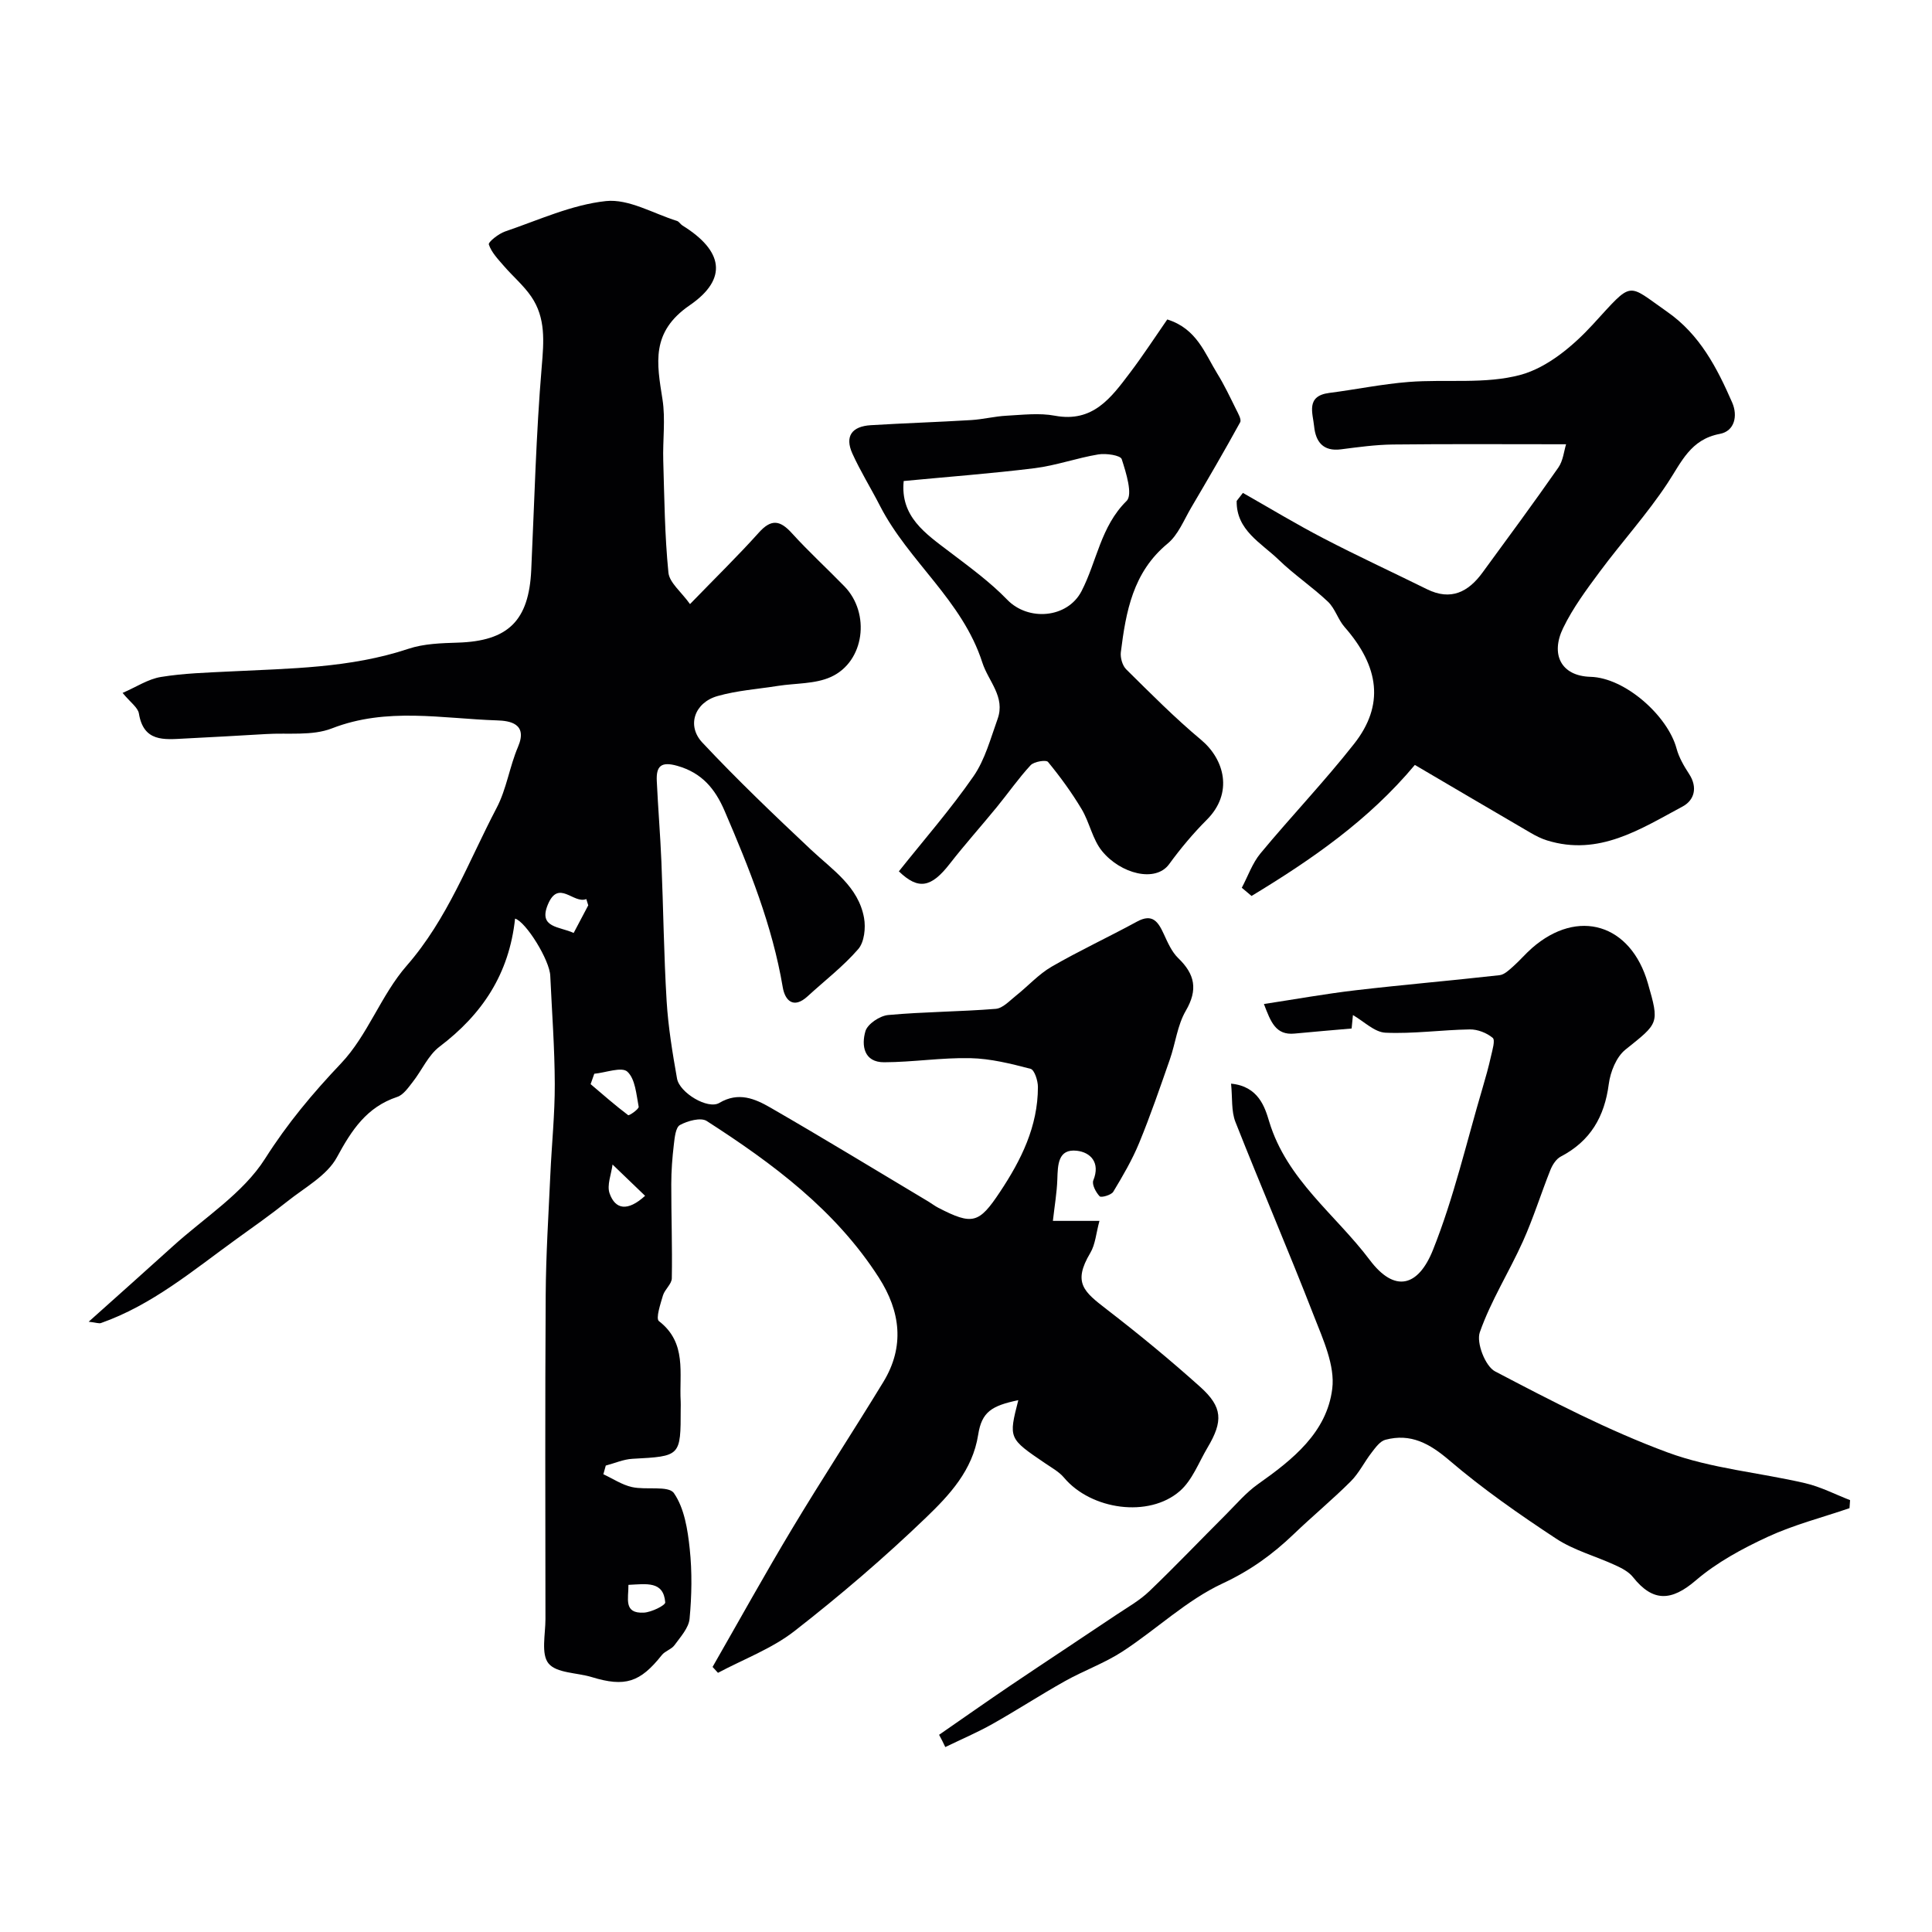 <svg enable-background="new 0 0 400 400" viewBox="0 0 400 400" xmlns="http://www.w3.org/2000/svg"><g fill="#010103"><path d="m106.64 190.19c-1.23 11.51-6.83 19.84-15.65 26.52-2.34 1.77-3.64 4.89-5.54 7.3-.92 1.17-1.93 2.67-3.2 3.09-6.34 2.11-9.43 6.85-12.49 12.49-2.06 3.81-6.68 6.28-10.3 9.17-3.41 2.72-6.99 5.24-10.53 7.79-8.93 6.45-17.41 13.63-28.02 17.37-.42.15-.97-.09-2.55-.27 6.18-5.54 11.83-10.55 17.42-15.62 6.53-5.93 14.54-10.95 19.1-18.14 4.64-7.31 9.84-13.52 15.73-19.73 5.51-5.8 8.28-14.14 13.58-20.21 8.5-9.73 12.81-21.59 18.63-32.68 2.06-3.92 2.68-8.56 4.44-12.67 2.07-4.85-1.82-5.37-4.32-5.45-11.41-.37-22.86-2.77-34.21 1.65-4.1 1.6-9.1.89-13.69 1.18-5.63.35-11.25.63-16.88.93-4.19.22-8.43.74-9.4-5.18-.21-1.26-1.77-2.31-3.38-4.27 2.83-1.22 5.28-2.87 7.93-3.3 4.69-.77 9.51-.9 14.28-1.14 12.44-.63 24.91-.68 36.96-4.69 3.2-1.07 6.8-1.17 10.23-1.28 10.42-.32 14.73-4.52 15.21-15.07.65-14.03.99-28.09 2.17-42.07.44-5.22.85-10.08-2.16-14.49-1.59-2.33-3.83-4.21-5.69-6.37-1.19-1.38-2.56-2.79-3.1-4.43-.17-.5 2.01-2.23 3.35-2.69 6.91-2.35 13.78-5.54 20.89-6.3 4.71-.5 9.81 2.58 14.71 4.11.44.14.72.69 1.14.95 8.35 5.17 9.53 10.99 1.5 16.51-8.1 5.56-6.82 11.98-5.64 19.48.65 4.13.03 8.45.16 12.69.23 7.73.3 15.49 1.07 23.18.21 2.09 2.64 3.96 4.47 6.52 5.27-5.44 9.92-9.98 14.25-14.8 2.57-2.87 4.39-2.58 6.83.11 3.47 3.82 7.29 7.32 10.89 11.02 5.42 5.58 4.18 15.58-2.79 18.75-3.27 1.49-7.31 1.28-11 1.86-4.17.66-8.44.95-12.48 2.1-4.75 1.34-6.45 6.12-3.14 9.64 7.21 7.69 14.84 14.98 22.52 22.2 4.43 4.16 9.78 7.6 10.95 14.09.37 2.06.06 5.01-1.2 6.46-3.11 3.59-6.96 6.54-10.49 9.78-2.94 2.69-4.68.84-5.14-1.88-2.16-12.79-6.95-24.66-12.02-36.47-1.98-4.61-4.7-7.92-9.81-9.37-3.41-.97-4.39.11-4.25 3.13.26 5.6.73 11.2.96 16.8.4 9.6.5 19.21 1.08 28.79.33 5.37 1.21 10.72 2.15 16.02.52 2.94 6.37 6.46 8.75 5.05 3.99-2.37 7.41-.86 10.59.97 10.98 6.33 21.81 12.94 32.69 19.44.7.42 1.35.93 2.07 1.3 7.08 3.65 8.42 3.26 12.75-3.26 4.41-6.63 7.87-13.59 7.87-21.76 0-1.3-.72-3.54-1.52-3.75-4.08-1.07-8.29-2.12-12.47-2.21-5.94-.13-11.89.83-17.84.85-4.23.02-4.74-3.51-3.88-6.44.44-1.49 2.98-3.18 4.7-3.34 7.4-.68 14.87-.68 22.28-1.28 1.46-.12 2.86-1.67 4.17-2.71 2.5-1.98 4.69-4.45 7.4-6.02 5.76-3.33 11.82-6.14 17.67-9.33 3.24-1.77 4.4.07 5.56 2.59.81 1.75 1.63 3.66 2.97 4.96 3.47 3.34 4.13 6.53 1.57 10.92-1.74 2.99-2.13 6.74-3.3 10.08-2.02 5.78-4 11.57-6.33 17.23-1.45 3.53-3.4 6.87-5.38 10.15-.42.69-2.51 1.27-2.82.94-.78-.82-1.65-2.46-1.31-3.3 1.5-3.69-.59-5.81-3.41-6.13-3.92-.44-3.94 2.93-4.04 5.9-.09 2.75-.57 5.49-.92 8.62h9.64c-.7 2.55-.84 4.87-1.9 6.64-3.69 6.2-1.31 8.04 3.43 11.7 6.63 5.11 13.1 10.44 19.33 16.03 4.66 4.18 4.77 7.1 1.51 12.58-1.82 3.07-3.15 6.74-5.72 8.98-6.43 5.62-18.39 3.89-23.98-2.76-1.02-1.22-2.54-2.05-3.89-2.97-7.6-5.16-7.61-5.15-5.58-13.08-5.54 1.16-7.57 2.43-8.31 7.16-1.16 7.39-5.96 12.49-10.8 17.15-8.64 8.31-17.79 16.14-27.25 23.51-4.68 3.64-10.51 5.8-15.82 8.63-.37-.41-.74-.81-1.12-1.22 5.48-9.56 10.82-19.21 16.49-28.65 6.13-10.21 12.66-20.17 18.86-30.34 4.47-7.33 3.56-14.62-.92-21.61-8.97-13.99-21.97-23.63-35.64-32.43-1.23-.79-3.96-.03-5.54.83-.91.5-1.1 2.63-1.27 4.07-.32 2.7-.53 5.44-.53 8.16-.01 6.51.23 13.02.11 19.52-.02 1.18-1.45 2.28-1.83 3.53-.52 1.77-1.53 4.78-.84 5.32 5.86 4.51 4.17 10.81 4.51 16.64.03.5 0 1 0 1.5 0 9.89 0 9.83-9.99 10.37-1.86.1-3.68.92-5.52 1.4-.17.6-.33 1.2-.5 1.8 1.97.91 3.85 2.19 5.92 2.65 2.94.66 7.57-.36 8.69 1.26 2.16 3.12 2.85 7.55 3.27 11.53.51 4.78.42 9.68-.03 14.47-.18 1.91-1.88 3.76-3.12 5.47-.63.87-1.96 1.21-2.63 2.06-4.5 5.67-7.62 6.66-14.52 4.55-3.06-.93-7.28-.8-8.93-2.82-1.59-1.94-.64-6.04-.64-9.19-.02-22.37-.09-44.73.05-67.1.05-8.29.58-16.58.96-24.87.28-6.27.94-12.53.92-18.8-.02-7.46-.59-14.91-.93-22.36-.09-3.26-5.06-11.26-7.29-11.89zm16.4 32.12c-.25.72-.51 1.43-.76 2.15 2.56 2.17 5.09 4.4 7.77 6.42.21.16 2.27-1.28 2.18-1.74-.49-2.55-.7-5.76-2.35-7.27-1.18-1.06-4.49.22-6.84.44zm-1.25-34.87c-.13-.43-.27-.87-.4-1.3-2.66 1.09-5.75-4.21-7.97 1.16-2 4.84 2.44 4.49 5.35 5.86 1.06-2.02 2.04-3.87 3.02-5.72zm11.77 60.14c-2.27-2.19-4.51-4.34-6.74-6.48-.25 2.01-1.21 4.27-.61 5.98 1.17 3.32 3.7 3.82 7.35.5zm-3.45 80.55c.04 2.82-1.08 5.96 3.18 5.75 1.58-.08 4.49-1.51 4.44-2.13-.36-4.47-3.88-3.8-7.62-3.62z"/><path d="m194.43 359.17c4.93-3.41 9.84-6.87 14.81-10.23 7.3-4.92 14.65-9.75 21.96-14.66 2.3-1.54 4.77-2.93 6.75-4.83 5.39-5.16 10.54-10.57 15.82-15.84 2.17-2.17 4.19-4.57 6.66-6.32 7.19-5.08 14.28-10.7 15.4-19.78.59-4.78-1.89-10.18-3.77-14.99-5.24-13.49-10.97-26.78-16.28-40.24-.88-2.24-.6-4.95-.9-7.92 5.71.54 7.02 4.95 7.89 7.84 3.65 12.07 13.74 19.25 20.81 28.65 5.17 6.88 10.05 5.58 13.11-2.09 4.32-10.81 6.94-22.3 10.26-33.51.64-2.17 1.25-4.35 1.74-6.55.29-1.29.92-3.35.36-3.82-1.23-1.03-3.13-1.78-4.75-1.75-5.82.09-11.65.94-17.45.68-2.28-.1-4.47-2.35-6.74-3.65-.07.73-.2 2.1-.27 2.78-4.18.37-7.99.68-11.8 1.05-3.94.39-4.94-2.43-6.36-6.12 6.51-.99 12.71-2.11 18.94-2.84 9.94-1.16 19.91-2.01 29.85-3.13.99-.11 1.96-1.06 2.79-1.79 1.37-1.21 2.56-2.63 3.93-3.83 9.51-8.32 20.45-4.99 23.98 7.28 2.43 8.43 2.26 8.22-4.65 13.76-1.88 1.51-3.11 4.6-3.44 7.12-.88 6.77-3.8 11.81-9.93 15.01-.95.49-1.73 1.71-2.15 2.76-1.96 4.91-3.53 9.99-5.7 14.81-2.85 6.33-6.64 12.3-8.92 18.81-.76 2.17 1.13 7.04 3.16 8.1 11.65 6.11 23.41 12.23 35.72 16.78 9.04 3.34 19 4.16 28.49 6.37 3.19.74 6.2 2.31 9.29 3.51-.04.55-.08 1.1-.12 1.66-5.67 1.94-11.53 3.44-16.94 5.94-5.25 2.43-10.54 5.29-14.9 9.03-5 4.28-8.84 4.54-13-.71-.88-1.11-2.35-1.86-3.69-2.47-4.06-1.87-8.53-3.06-12.21-5.48-7.62-5.02-15.17-10.28-22.1-16.2-4.11-3.51-8-5.66-13.25-4.27-1.11.29-2.06 1.62-2.85 2.65-1.51 1.94-2.61 4.26-4.33 5.97-3.79 3.78-7.93 7.2-11.79 10.91-4.38 4.2-9.01 7.55-14.72 10.21-7.46 3.47-13.7 9.5-20.7 14.07-3.74 2.44-8.05 3.97-11.97 6.17-5.07 2.84-9.95 6.02-15.01 8.87-3.15 1.77-6.49 3.19-9.75 4.77-.39-.86-.83-1.7-1.28-2.54z"/><path d="m257.33 102.05c5.57 3.16 11.06 6.49 16.75 9.44 7.04 3.66 14.26 6.99 21.38 10.51 4.93 2.43 8.55.56 11.48-3.46 5.28-7.21 10.59-14.41 15.7-21.74 1-1.44 1.17-3.45 1.6-4.82-12.36 0-24.1-.08-35.83.05-3.6.04-7.2.54-10.78 1-3.7.48-5.23-1.58-5.55-4.73-.28-2.78-1.78-6.32 3.13-6.95 5.49-.7 10.94-1.84 16.44-2.27 7.75-.61 15.87.51 23.19-1.48 5.55-1.51 10.88-6 14.94-10.42 8.43-9.19 6.91-8.55 15.39-2.63 6.77 4.72 10.32 11.61 13.46 18.79 1.2 2.75.5 5.92-2.55 6.49-6.08 1.14-7.94 5.82-10.83 10.2-4.22 6.4-9.43 12.13-14.01 18.3-2.77 3.73-5.6 7.54-7.61 11.7-2.64 5.43-.46 9.93 5.67 10.1 7.18.19 16 8.1 17.81 14.84.5 1.86 1.53 3.63 2.6 5.27 1.83 2.8 1.08 5.44-1.35 6.74-8.72 4.67-17.32 10.35-28.06 7.02-1.2-.37-2.36-.96-3.45-1.6-8.1-4.72-16.17-9.48-23.92-14.03-9.6 11.49-21.45 19.64-33.81 27.13-.67-.57-1.35-1.13-2.02-1.7 1.27-2.39 2.18-5.08 3.87-7.12 6.35-7.66 13.25-14.88 19.4-22.7 6.25-7.95 5.25-15.92-1.99-24.16-1.37-1.56-1.96-3.84-3.44-5.24-3.24-3.07-7.01-5.59-10.21-8.69-3.62-3.5-8.8-6.11-8.69-12.18.42-.56.86-1.11 1.29-1.66z"/><path d="m186.1 180.4c5.18-6.51 10.7-12.82 15.44-19.66 2.4-3.46 3.54-7.83 5-11.88 1.65-4.6-1.9-7.79-3.15-11.66-4.15-12.94-15.3-20.95-21.21-32.49-1.86-3.63-4.03-7.11-5.71-10.82-1.59-3.53-.14-5.62 3.83-5.86 6.92-.42 13.86-.64 20.78-1.06 2.44-.15 4.84-.77 7.28-.9 3.35-.18 6.81-.61 10.05 0 7.88 1.47 11.64-3.74 15.51-8.85 2.75-3.63 5.23-7.45 7.75-11.08 6.12 1.91 7.77 7.02 10.36 11.22 1.46 2.36 2.65 4.89 3.89 7.39.42.85 1.16 2.11.84 2.68-3.26 5.94-6.68 11.8-10.12 17.64-1.52 2.58-2.71 5.67-4.91 7.48-7.17 5.92-8.62 14.07-9.67 22.46-.14 1.14.31 2.77 1.1 3.56 5.06 5 10.08 10.07 15.53 14.62 4.8 4.02 6.72 10.97 1.17 16.53-2.83 2.83-5.44 5.95-7.8 9.19-2.83 3.9-10.08 1.98-13.89-2.7-1.98-2.42-2.58-5.92-4.22-8.67-2.05-3.43-4.43-6.7-6.97-9.79-.4-.48-2.9-.08-3.6.68-2.52 2.72-4.65 5.8-7.01 8.68-3.22 3.94-6.62 7.73-9.74 11.74-3.83 4.92-6.49 5.46-10.53 1.55zm1-80.81c-.74 7.39 4.53 10.89 9.53 14.69 4.1 3.12 8.33 6.19 11.89 9.87 4.37 4.53 12.49 3.86 15.4-1.76 3.18-6.15 3.95-13.38 9.33-18.68 1.32-1.3-.1-5.84-1.01-8.65-.26-.8-3.24-1.24-4.83-.98-4.42.73-8.73 2.29-13.16 2.85-8.96 1.11-17.96 1.78-27.15 2.66z"/></g></svg>